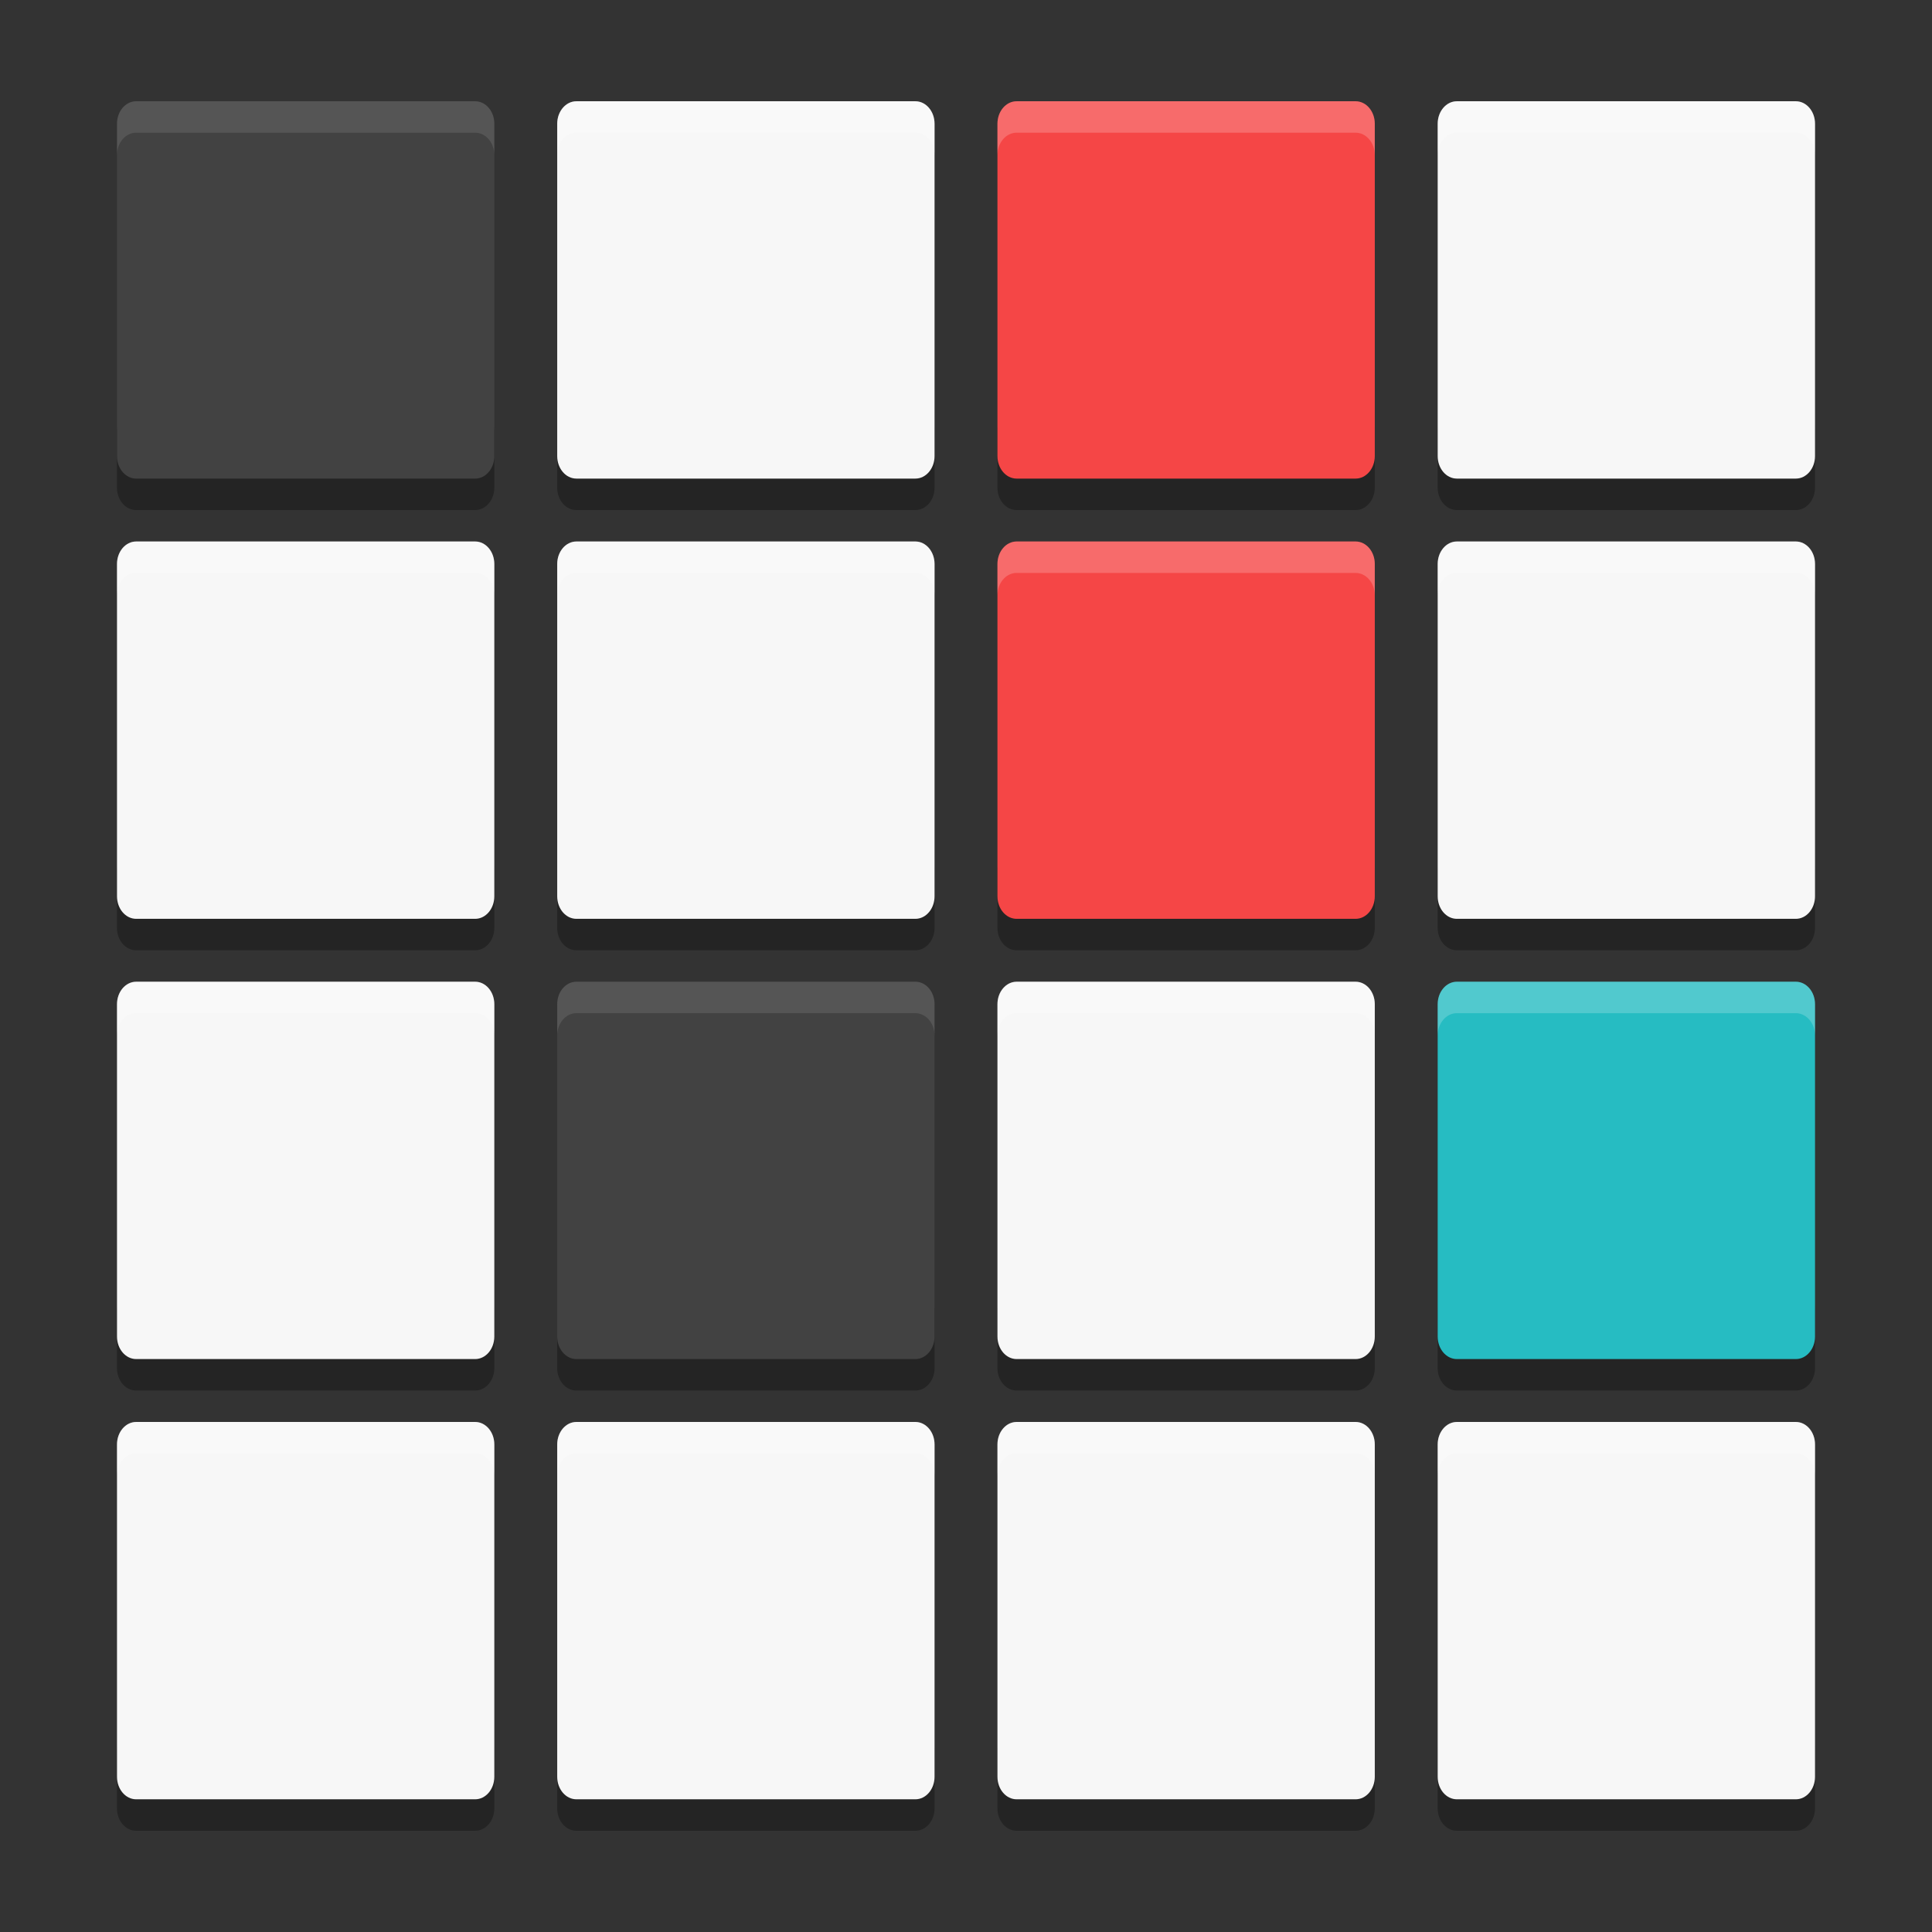 <svg xmlns="http://www.w3.org/2000/svg" xmlns:xlink="http://www.w3.org/1999/xlink" width="384pt" height="384pt" version="1.1" viewBox="0 0 384 384">
 <rect x="0" y="0" width="384" height="384" fill="#333333" stroke="none"/>
 <defs>
  <filter id="alpha" width="100%" height="100%" x="0%" y="0%" filterUnits="objectBoundingBox">
   <feColorMatrix in="SourceGraphic" type="matrix" values="0 0 0 0 1 0 0 0 0 1 0 0 0 0 1 0 0 0 1 0"/>
  </filter>
  <mask id="mask0">
   <g filter="url(#alpha)">
    <rect width="384" height="384" x="0" y="0" style="fill:rgb(0%,0%,0%);fill-opacity:0.302"/>
   </g>
  </mask>
  <clipPath id="clip1">
   <rect width="384" height="384" x="0" y="0"/>
  </clipPath>
  <g id="surface5" clip-path="url(#clip1)">
   <path style="fill:rgb(0%,0%,0%)" d="M 23.25 84.41 L 23.25 96.91 C 23.25 99.387 24.945 101.375 27.059 101.375 L 94.441 101.375 C 96.555 101.375 98.25 99.387 98.25 96.91 L 98.25 84.41 C 98.25 86.887 96.555 88.875 94.441 88.875 L 27.059 88.875 C 24.945 88.875 23.25 86.887 23.25 84.41 Z M 110.75 84.41 L 110.75 96.91 C 110.75 99.387 112.445 101.375 114.559 101.375 L 181.941 101.375 C 184.055 101.375 185.754 99.387 185.754 96.91 L 185.754 84.41 C 185.754 86.887 184.055 88.875 181.941 88.875 L 114.562 88.875 C 112.449 88.875 110.754 86.887 110.754 84.41 Z M 198.25 84.41 L 198.25 96.91 C 198.25 99.387 199.953 101.375 202.062 101.375 L 269.445 101.375 C 271.547 101.375 273.246 99.387 273.246 96.91 L 273.246 84.41 C 273.246 86.887 271.547 88.875 269.434 88.875 L 202.059 88.875 C 199.945 88.875 198.246 86.887 198.246 84.41 Z M 285.75 84.41 L 285.75 96.91 C 285.75 99.387 287.453 101.375 289.562 101.375 L 356.949 101.375 C 359.047 101.375 360.746 99.387 360.746 96.91 L 360.746 84.41 C 360.746 86.887 359.047 88.875 356.934 88.875 L 289.559 88.875 C 287.445 88.875 285.746 86.887 285.746 84.41 Z M 23.25 171.91 L 23.25 184.41 C 23.25 186.887 24.945 188.871 27.059 188.871 L 94.441 188.871 C 96.555 188.871 98.25 186.887 98.25 184.41 L 98.25 171.91 C 98.25 174.387 96.555 176.371 94.441 176.371 L 27.059 176.371 C 24.945 176.371 23.25 174.387 23.25 171.91 Z M 110.75 171.91 L 110.75 184.41 C 110.75 186.887 112.445 188.871 114.559 188.871 L 181.941 188.871 C 184.055 188.871 185.754 186.887 185.754 184.41 L 185.754 171.91 C 185.754 174.387 184.055 176.371 181.941 176.371 L 114.562 176.371 C 112.449 176.371 110.754 174.387 110.754 171.91 Z M 198.25 171.91 L 198.25 184.41 C 198.25 186.887 199.953 188.871 202.062 188.871 L 269.445 188.871 C 271.547 188.871 273.246 186.887 273.246 184.41 L 273.246 171.91 C 273.246 174.387 271.547 176.371 269.434 176.371 L 202.051 176.371 C 199.953 176.371 198.25 174.387 198.25 171.91 Z M 285.75 171.91 L 285.75 184.41 C 285.75 186.887 287.453 188.871 289.562 188.871 L 356.949 188.871 C 359.047 188.871 360.746 186.887 360.746 184.41 L 360.746 171.91 C 360.746 174.387 359.047 176.371 356.934 176.371 L 289.551 176.371 C 287.453 176.371 285.75 174.387 285.75 171.91 Z M 23.25 259.41 L 23.25 271.91 C 23.25 274.387 24.945 276.375 27.059 276.375 L 94.441 276.375 C 96.555 276.375 98.25 274.387 98.25 271.91 L 98.25 259.41 C 98.25 261.887 96.555 263.871 94.441 263.871 L 27.059 263.871 C 24.945 263.871 23.25 261.887 23.25 259.41 Z M 110.75 259.41 L 110.75 271.91 C 110.75 274.387 112.445 276.375 114.559 276.375 L 181.941 276.375 C 184.055 276.375 185.754 274.387 185.754 271.91 L 185.754 259.41 C 185.754 261.887 184.055 263.871 181.941 263.871 L 114.562 263.871 C 112.449 263.871 110.754 261.887 110.754 259.41 Z M 198.25 259.41 L 198.25 271.91 C 198.25 274.387 199.953 276.375 202.062 276.375 L 269.445 276.375 C 271.547 276.375 273.246 274.387 273.246 271.91 L 273.246 259.41 C 273.246 261.887 271.547 263.871 269.434 263.871 L 202.051 263.871 C 199.953 263.871 198.25 261.887 198.25 259.41 Z M 285.75 259.41 L 285.75 271.91 C 285.75 274.387 287.453 276.375 289.562 276.375 L 356.949 276.375 C 359.047 276.375 360.746 274.387 360.746 271.91 L 360.746 259.41 C 360.746 261.887 359.047 263.871 356.934 263.871 L 289.551 263.871 C 287.453 263.871 285.75 261.887 285.75 259.41 Z M 23.25 346.91 L 23.25 359.41 C 23.25 361.887 24.945 363.875 27.059 363.875 L 94.441 363.875 C 96.555 363.875 98.25 361.887 98.25 359.41 L 98.25 346.91 C 98.25 349.387 96.555 351.375 94.441 351.375 L 27.059 351.375 C 24.945 351.375 23.25 349.387 23.25 346.91 Z M 110.75 346.91 L 110.75 359.41 C 110.75 361.887 112.445 363.875 114.559 363.875 L 181.941 363.875 C 184.055 363.875 185.754 361.887 185.754 359.41 L 185.754 346.91 C 185.754 349.387 184.055 351.375 181.941 351.375 L 114.562 351.375 C 112.449 351.375 110.754 349.387 110.754 346.91 Z M 198.25 346.91 L 198.25 359.41 C 198.25 361.887 199.953 363.875 202.062 363.875 L 269.445 363.875 C 271.547 363.875 273.246 361.887 273.246 359.41 L 273.246 346.91 C 273.246 349.387 271.547 351.375 269.434 351.375 L 202.051 351.375 C 199.953 351.375 198.25 349.387 198.25 346.91 Z M 285.75 346.91 L 285.75 359.41 C 285.75 361.887 287.453 363.875 289.562 363.875 L 356.949 363.875 C 359.047 363.875 360.746 361.887 360.746 359.41 L 360.746 346.91 C 360.746 349.387 359.047 351.375 356.934 351.375 L 289.551 351.375 C 287.453 351.375 285.75 349.387 285.75 346.91 Z M 285.75 346.91"/>
  </g>
  <mask id="mask1">
   <g filter="url(#alpha)">
    <rect width="384" height="384" x="0" y="0" style="fill:rgb(0%,0%,0%);fill-opacity:0.102"/>
   </g>
  </mask>
  <clipPath id="clip2">
   <rect width="384" height="384" x="0" y="0"/>
  </clipPath>
  <g id="surface8" clip-path="url(#clip2)">
   <path style="fill:rgb(100%,100%,100%)" d="M 27.062 20.125 C 24.949 20.125 23.254 22.117 23.254 24.594 L 23.254 30.844 C 23.254 28.367 24.949 26.375 27.062 26.375 L 94.441 26.375 C 96.555 26.375 98.25 28.367 98.25 30.844 L 98.25 24.594 C 98.25 22.117 96.555 20.125 94.441 20.125 Z M 27.062 20.125"/>
  </g>
  <mask id="mask2">
   <g filter="url(#alpha)">
    <rect width="384" height="384" x="0" y="0" style="fill:rgb(0%,0%,0%);fill-opacity:0.2"/>
   </g>
  </mask>
  <clipPath id="clip3">
   <rect width="384" height="384" x="0" y="0"/>
  </clipPath>
  <g id="surface11" clip-path="url(#clip3)">
   <path style="fill:rgb(100%,100%,100%)" d="M 114.559 20.125 C 112.449 20.125 110.75 22.117 110.75 24.594 L 110.75 30.844 C 110.75 28.367 112.449 26.375 114.559 26.375 L 181.941 26.375 C 184.055 26.375 185.75 28.367 185.75 30.844 L 185.75 24.594 C 185.75 22.117 184.055 20.125 181.941 20.125 Z M 114.559 20.125"/>
  </g>
  <mask id="mask3">
   <g filter="url(#alpha)">
    <rect width="384" height="384" x="0" y="0" style="fill:rgb(0%,0%,0%);fill-opacity:0.2"/>
   </g>
  </mask>
  <clipPath id="clip4">
   <rect width="384" height="384" x="0" y="0"/>
  </clipPath>
  <g id="surface14" clip-path="url(#clip4)">
   <path style="fill:rgb(100%,100%,100%)" d="M 202.047 20.125 C 199.941 20.133 198.25 22.121 198.25 24.594 L 198.25 30.844 C 198.25 28.371 199.941 26.383 202.047 26.375 L 269.43 26.375 C 271.543 26.375 273.25 28.367 273.25 30.844 L 273.25 24.594 C 273.25 22.117 271.543 20.125 269.43 20.125 Z M 202.047 20.125"/>
  </g>
  <mask id="mask4">
   <g filter="url(#alpha)">
    <rect width="384" height="384" x="0" y="0" style="fill:rgb(0%,0%,0%);fill-opacity:0.2"/>
   </g>
  </mask>
  <clipPath id="clip5">
   <rect width="384" height="384" x="0" y="0"/>
  </clipPath>
  <g id="surface17" clip-path="url(#clip5)">
   <path style="fill:rgb(100%,100%,100%)" d="M 289.547 20.125 C 287.441 20.133 285.75 22.121 285.75 24.594 L 285.75 30.844 C 285.75 28.371 287.441 26.383 289.547 26.375 L 356.93 26.375 C 359.043 26.375 360.75 28.367 360.75 30.844 L 360.75 24.594 C 360.75 22.117 359.043 20.125 356.93 20.125 Z M 289.547 20.125"/>
  </g>
  <mask id="mask5">
   <g filter="url(#alpha)">
    <rect width="384" height="384" x="0" y="0" style="fill:rgb(0%,0%,0%);fill-opacity:0.2"/>
   </g>
  </mask>
  <clipPath id="clip6">
   <rect width="384" height="384" x="0" y="0"/>
  </clipPath>
  <g id="surface20" clip-path="url(#clip6)">
   <path style="fill:rgb(100%,100%,100%)" d="M 27.062 107.625 C 24.949 107.625 23.254 109.617 23.254 112.094 L 23.254 118.344 C 23.254 115.867 24.949 113.875 27.062 113.875 L 94.441 113.875 C 96.555 113.875 98.25 115.867 98.25 118.344 L 98.25 112.094 C 98.25 109.617 96.555 107.625 94.441 107.625 Z M 27.062 107.625"/>
  </g>
  <mask id="mask6">
   <g filter="url(#alpha)">
    <rect width="384" height="384" x="0" y="0" style="fill:rgb(0%,0%,0%);fill-opacity:0.2"/>
   </g>
  </mask>
  <clipPath id="clip7">
   <rect width="384" height="384" x="0" y="0"/>
  </clipPath>
  <g id="surface23" clip-path="url(#clip7)">
   <path style="fill:rgb(100%,100%,100%)" d="M 114.559 107.625 C 112.449 107.625 110.75 109.617 110.75 112.094 L 110.75 118.344 C 110.75 115.867 112.449 113.875 114.559 113.875 L 181.941 113.875 C 184.055 113.875 185.75 115.867 185.75 118.344 L 185.75 112.094 C 185.75 109.617 184.055 107.625 181.941 107.625 Z M 114.559 107.625"/>
  </g>
  <mask id="mask7">
   <g filter="url(#alpha)">
    <rect width="384" height="384" x="0" y="0" style="fill:rgb(0%,0%,0%);fill-opacity:0.2"/>
   </g>
  </mask>
  <clipPath id="clip8">
   <rect width="384" height="384" x="0" y="0"/>
  </clipPath>
  <g id="surface26" clip-path="url(#clip8)">
   <path style="fill:rgb(100%,100%,100%)" d="M 202.047 107.625 C 199.941 107.633 198.25 109.625 198.25 112.094 L 198.25 118.344 C 198.25 115.875 199.941 113.883 202.047 113.875 L 269.43 113.875 C 271.543 113.875 273.25 115.867 273.25 118.344 L 273.25 112.094 C 273.25 109.617 271.543 107.625 269.43 107.625 Z M 202.047 107.625"/>
  </g>
  <mask id="mask8">
   <g filter="url(#alpha)">
    <rect width="384" height="384" x="0" y="0" style="fill:rgb(0%,0%,0%);fill-opacity:0.2"/>
   </g>
  </mask>
  <clipPath id="clip9">
   <rect width="384" height="384" x="0" y="0"/>
  </clipPath>
  <g id="surface29" clip-path="url(#clip9)">
   <path style="fill:rgb(100%,100%,100%)" d="M 289.547 107.625 C 287.441 107.633 285.75 109.625 285.75 112.094 L 285.75 118.344 C 285.75 115.875 287.441 113.883 289.547 113.875 L 356.93 113.875 C 359.043 113.875 360.75 115.867 360.75 118.344 L 360.75 112.094 C 360.75 109.617 359.043 107.625 356.93 107.625 Z M 289.547 107.625"/>
  </g>
  <mask id="mask9">
   <g filter="url(#alpha)">
    <rect width="384" height="384" x="0" y="0" style="fill:rgb(0%,0%,0%);fill-opacity:0.2"/>
   </g>
  </mask>
  <clipPath id="clip10">
   <rect width="384" height="384" x="0" y="0"/>
  </clipPath>
  <g id="surface32" clip-path="url(#clip10)">
   <path style="fill:rgb(100%,100%,100%)" d="M 27.062 195.125 C 24.949 195.125 23.254 197.117 23.254 199.594 L 23.254 205.844 C 23.254 203.367 24.949 201.375 27.062 201.375 L 94.441 201.375 C 96.555 201.375 98.25 203.367 98.25 205.844 L 98.25 199.594 C 98.25 197.117 96.555 195.125 94.441 195.125 Z M 27.062 195.125"/>
  </g>
  <mask id="mask10">
   <g filter="url(#alpha)">
    <rect width="384" height="384" x="0" y="0" style="fill:rgb(0%,0%,0%);fill-opacity:0.102"/>
   </g>
  </mask>
  <clipPath id="clip11">
   <rect width="384" height="384" x="0" y="0"/>
  </clipPath>
  <g id="surface35" clip-path="url(#clip11)">
   <path style="fill:rgb(100%,100%,100%)" d="M 114.559 195.125 C 112.449 195.125 110.75 197.117 110.75 199.594 L 110.75 205.844 C 110.75 203.367 112.449 201.375 114.559 201.375 L 181.941 201.375 C 184.055 201.375 185.75 203.367 185.75 205.844 L 185.75 199.594 C 185.75 197.117 184.055 195.125 181.941 195.125 Z M 114.559 195.125"/>
  </g>
  <mask id="mask11">
   <g filter="url(#alpha)">
    <rect width="384" height="384" x="0" y="0" style="fill:rgb(0%,0%,0%);fill-opacity:0.2"/>
   </g>
  </mask>
  <clipPath id="clip12">
   <rect width="384" height="384" x="0" y="0"/>
  </clipPath>
  <g id="surface38" clip-path="url(#clip12)">
   <path style="fill:rgb(100%,100%,100%)" d="M 202.047 195.125 C 199.941 195.133 198.25 197.121 198.25 199.594 L 198.25 205.844 C 198.25 203.371 199.941 201.383 202.047 201.375 L 269.43 201.375 C 271.543 201.375 273.25 203.367 273.25 205.844 L 273.25 199.594 C 273.25 197.117 271.543 195.125 269.43 195.125 Z M 202.047 195.125"/>
  </g>
  <mask id="mask12">
   <g filter="url(#alpha)">
    <rect width="384" height="384" x="0" y="0" style="fill:rgb(0%,0%,0%);fill-opacity:0.2"/>
   </g>
  </mask>
  <clipPath id="clip13">
   <rect width="384" height="384" x="0" y="0"/>
  </clipPath>
  <g id="surface41" clip-path="url(#clip13)">
   <path style="fill:rgb(100%,100%,100%)" d="M 289.547 195.125 C 287.441 195.133 285.75 197.121 285.75 199.594 L 285.75 205.844 C 285.75 203.371 287.441 201.383 289.547 201.375 L 356.93 201.375 C 359.043 201.375 360.75 203.367 360.75 205.844 L 360.75 199.594 C 360.75 197.117 359.043 195.125 356.93 195.125 Z M 289.547 195.125"/>
  </g>
  <mask id="mask13">
   <g filter="url(#alpha)">
    <rect width="384" height="384" x="0" y="0" style="fill:rgb(0%,0%,0%);fill-opacity:0.2"/>
   </g>
  </mask>
  <clipPath id="clip14">
   <rect width="384" height="384" x="0" y="0"/>
  </clipPath>
  <g id="surface44" clip-path="url(#clip14)">
   <path style="fill:rgb(100%,100%,100%)" d="M 27.062 282.625 C 24.949 282.625 23.254 284.617 23.254 287.094 L 23.254 293.344 C 23.254 290.867 24.949 288.875 27.062 288.875 L 94.441 288.875 C 96.555 288.875 98.25 290.867 98.25 293.344 L 98.25 287.094 C 98.25 284.617 96.555 282.625 94.441 282.625 Z M 27.062 282.625"/>
  </g>
  <mask id="mask14">
   <g filter="url(#alpha)">
    <rect width="384" height="384" x="0" y="0" style="fill:rgb(0%,0%,0%);fill-opacity:0.2"/>
   </g>
  </mask>
  <clipPath id="clip15">
   <rect width="384" height="384" x="0" y="0"/>
  </clipPath>
  <g id="surface47" clip-path="url(#clip15)">
   <path style="fill:rgb(100%,100%,100%)" d="M 114.559 282.625 C 112.449 282.625 110.75 284.617 110.75 287.094 L 110.75 293.344 C 110.75 290.867 112.449 288.875 114.559 288.875 L 181.941 288.875 C 184.055 288.875 185.75 290.867 185.75 293.344 L 185.75 287.094 C 185.75 284.617 184.055 282.625 181.941 282.625 Z M 114.559 282.625"/>
  </g>
  <mask id="mask15">
   <g filter="url(#alpha)">
    <rect width="384" height="384" x="0" y="0" style="fill:rgb(0%,0%,0%);fill-opacity:0.2"/>
   </g>
  </mask>
  <clipPath id="clip16">
   <rect width="384" height="384" x="0" y="0"/>
  </clipPath>
  <g id="surface50" clip-path="url(#clip16)">
   <path style="fill:rgb(100%,100%,100%)" d="M 202.047 282.625 C 199.941 282.633 198.25 284.621 198.25 287.094 L 198.25 293.344 C 198.25 290.871 199.941 288.883 202.047 288.875 L 269.43 288.875 C 271.543 288.875 273.25 290.867 273.25 293.344 L 273.25 287.094 C 273.25 284.617 271.543 282.625 269.43 282.625 Z M 202.047 282.625"/>
  </g>
  <mask id="mask16">
   <g filter="url(#alpha)">
    <rect width="384" height="384" x="0" y="0" style="fill:rgb(0%,0%,0%);fill-opacity:0.2"/>
   </g>
  </mask>
  <clipPath id="clip17">
   <rect width="384" height="384" x="0" y="0"/>
  </clipPath>
  <g id="surface53" clip-path="url(#clip17)">
   <path style="fill:rgb(100%,100%,100%)" d="M 289.547 282.625 C 287.441 282.633 285.75 284.621 285.75 287.094 L 285.75 293.344 C 285.75 290.871 287.441 288.883 289.547 288.875 L 356.93 288.875 C 359.043 288.875 360.75 290.867 360.75 293.344 L 360.75 287.094 C 360.75 284.617 359.043 282.625 356.93 282.625 Z M 289.547 282.625"/>
  </g>
 </defs>
 <g>
  <use mask="url(#mask0)" xlink:href="#surface5"/>
  <path style="fill:rgb(25.882%,25.882%,25.882%)" d="M 27.066 20.125 L 94.438 20.125 C 96.547 20.125 98.25 22.129 98.25 24.602 L 98.25 90.652 C 98.25 93.121 96.547 95.125 94.438 95.125 L 27.066 95.125 C 24.961 95.125 23.254 93.121 23.254 90.652 L 23.254 24.602 C 23.254 22.129 24.961 20.125 27.066 20.125 Z M 27.066 20.125"/>
  <path style="fill:rgb(96.863%,96.863%,96.863%)" d="M 114.562 20.125 L 181.938 20.125 C 184.043 20.125 185.75 22.129 185.75 24.602 L 185.75 90.652 C 185.75 93.121 184.043 95.125 181.938 95.125 L 114.562 95.125 C 112.457 95.125 110.75 93.121 110.75 90.652 L 110.75 24.602 C 110.75 22.129 112.457 20.125 114.562 20.125 Z M 114.562 20.125"/>
  <path style="fill:rgb(96.471%,27.843%,27.843%);fill-opacity:0.996" d="M 202.062 20.125 L 269.438 20.125 C 271.543 20.125 273.25 22.129 273.25 24.602 L 273.25 90.652 C 273.25 93.121 271.543 95.125 269.438 95.125 L 202.062 95.125 C 199.957 95.125 198.25 93.121 198.25 90.652 L 198.25 24.602 C 198.25 22.129 199.957 20.125 202.062 20.125 Z M 202.062 20.125"/>
  <path style="fill:rgb(96.863%,96.863%,96.863%)" d="M 289.562 20.125 L 356.938 20.125 C 359.043 20.125 360.75 22.129 360.75 24.602 L 360.75 90.652 C 360.75 93.121 359.043 95.125 356.938 95.125 L 289.562 95.125 C 287.457 95.125 285.75 93.121 285.75 90.652 L 285.75 24.602 C 285.75 22.129 287.457 20.125 289.562 20.125 Z M 289.562 20.125"/>
  <path style="fill:rgb(96.863%,96.863%,96.863%)" d="M 27.066 107.625 L 94.438 107.625 C 96.547 107.625 98.25 109.629 98.25 112.102 L 98.25 178.148 C 98.25 180.621 96.547 182.625 94.438 182.625 L 27.066 182.625 C 24.961 182.625 23.254 180.621 23.254 178.148 L 23.254 112.102 C 23.254 109.629 24.961 107.625 27.066 107.625 Z M 27.066 107.625"/>
  <path style="fill:rgb(96.863%,96.863%,96.863%)" d="M 114.562 107.625 L 181.938 107.625 C 184.043 107.625 185.75 109.629 185.75 112.102 L 185.75 178.148 C 185.75 180.621 184.043 182.625 181.938 182.625 L 114.562 182.625 C 112.457 182.625 110.75 180.621 110.75 178.148 L 110.75 112.102 C 110.75 109.629 112.457 107.625 114.562 107.625 Z M 114.562 107.625"/>
  <path style="fill:rgb(96.471%,27.843%,27.843%);fill-opacity:0.996" d="M 202.062 107.625 L 269.438 107.625 C 271.543 107.625 273.25 109.629 273.25 112.102 L 273.25 178.148 C 273.25 180.621 271.543 182.625 269.438 182.625 L 202.062 182.625 C 199.957 182.625 198.25 180.621 198.25 178.148 L 198.25 112.102 C 198.25 109.629 199.957 107.625 202.062 107.625 Z M 202.062 107.625"/>
  <path style="fill:rgb(96.863%,96.863%,96.863%)" d="M 289.562 107.625 L 356.938 107.625 C 359.043 107.625 360.75 109.629 360.75 112.102 L 360.75 178.148 C 360.75 180.621 359.043 182.625 356.938 182.625 L 289.562 182.625 C 287.457 182.625 285.75 180.621 285.75 178.148 L 285.75 112.102 C 285.75 109.629 287.457 107.625 289.562 107.625 Z M 289.562 107.625"/>
  <path style="fill:rgb(96.863%,96.863%,96.863%)" d="M 27.066 195.125 L 94.438 195.125 C 96.547 195.125 98.25 197.129 98.25 199.602 L 98.25 265.648 C 98.25 268.121 96.547 270.125 94.438 270.125 L 27.066 270.125 C 24.961 270.125 23.254 268.121 23.254 265.648 L 23.254 199.602 C 23.254 197.129 24.961 195.125 27.066 195.125 Z M 27.066 195.125"/>
  <path style="fill:rgb(25.882%,25.882%,25.882%)" d="M 114.562 195.125 L 181.938 195.125 C 184.043 195.125 185.75 197.129 185.75 199.602 L 185.75 265.648 C 185.75 268.121 184.043 270.125 181.938 270.125 L 114.562 270.125 C 112.457 270.125 110.75 268.121 110.75 265.648 L 110.75 199.602 C 110.75 197.129 112.457 195.125 114.562 195.125 Z M 114.562 195.125"/>
  <path style="fill:rgb(96.863%,96.863%,96.863%)" d="M 202.062 195.125 L 269.438 195.125 C 271.543 195.125 273.25 197.129 273.25 199.602 L 273.25 265.648 C 273.25 268.121 271.543 270.125 269.438 270.125 L 202.062 270.125 C 199.957 270.125 198.25 268.121 198.25 265.648 L 198.25 199.602 C 198.25 197.129 199.957 195.125 202.062 195.125 Z M 202.062 195.125"/>
  <path style="fill:rgb(14.902%,73.725%,76.078%)" d="M 289.562 195.125 L 356.938 195.125 C 359.043 195.125 360.75 197.129 360.75 199.602 L 360.75 265.648 C 360.75 268.121 359.043 270.125 356.938 270.125 L 289.562 270.125 C 287.457 270.125 285.75 268.121 285.75 265.648 L 285.75 199.602 C 285.75 197.129 287.457 195.125 289.562 195.125 Z M 289.562 195.125"/>
  <path style="fill:rgb(96.863%,96.863%,96.863%)" d="M 27.066 282.625 L 94.438 282.625 C 96.547 282.625 98.25 284.629 98.25 287.098 L 98.25 353.148 C 98.25 355.621 96.547 357.625 94.438 357.625 L 27.066 357.625 C 24.961 357.625 23.254 355.621 23.254 353.148 L 23.254 287.098 C 23.254 284.629 24.961 282.625 27.066 282.625 Z M 27.066 282.625"/>
  <path style="fill:rgb(96.863%,96.863%,96.863%)" d="M 114.562 282.625 L 181.938 282.625 C 184.043 282.625 185.75 284.629 185.75 287.098 L 185.75 353.148 C 185.75 355.621 184.043 357.625 181.938 357.625 L 114.562 357.625 C 112.457 357.625 110.75 355.621 110.75 353.148 L 110.75 287.098 C 110.75 284.629 112.457 282.625 114.562 282.625 Z M 114.562 282.625"/>
  <path style="fill:rgb(96.863%,96.863%,96.863%)" d="M 202.062 282.625 L 269.438 282.625 C 271.543 282.625 273.25 284.629 273.25 287.098 L 273.25 353.148 C 273.25 355.621 271.543 357.625 269.438 357.625 L 202.062 357.625 C 199.957 357.625 198.25 355.621 198.25 353.148 L 198.25 287.098 C 198.25 284.629 199.957 282.625 202.062 282.625 Z M 202.062 282.625"/>
  <path style="fill:rgb(96.863%,96.863%,96.863%)" d="M 289.562 282.625 L 356.938 282.625 C 359.043 282.625 360.75 284.629 360.75 287.098 L 360.75 353.148 C 360.75 355.621 359.043 357.625 356.938 357.625 L 289.562 357.625 C 287.457 357.625 285.75 355.621 285.75 353.148 L 285.75 287.098 C 285.75 284.629 287.457 282.625 289.562 282.625 Z M 289.562 282.625"/>
  <use mask="url(#mask1)" xlink:href="#surface8"/>
  <use mask="url(#mask2)" xlink:href="#surface11"/>
  <use mask="url(#mask3)" xlink:href="#surface14"/>
  <use mask="url(#mask4)" xlink:href="#surface17"/>
  <use mask="url(#mask5)" xlink:href="#surface20"/>
  <use mask="url(#mask6)" xlink:href="#surface23"/>
  <use mask="url(#mask7)" xlink:href="#surface26"/>
  <use mask="url(#mask8)" xlink:href="#surface29"/>
  <use mask="url(#mask9)" xlink:href="#surface32"/>
  <use mask="url(#mask10)" xlink:href="#surface35"/>
  <use mask="url(#mask11)" xlink:href="#surface38"/>
  <use mask="url(#mask12)" xlink:href="#surface41"/>
  <use mask="url(#mask13)" xlink:href="#surface44"/>
  <use mask="url(#mask14)" xlink:href="#surface47"/>
  <use mask="url(#mask15)" xlink:href="#surface50"/>
  <use mask="url(#mask16)" xlink:href="#surface53"/>
 </g>
</svg>
